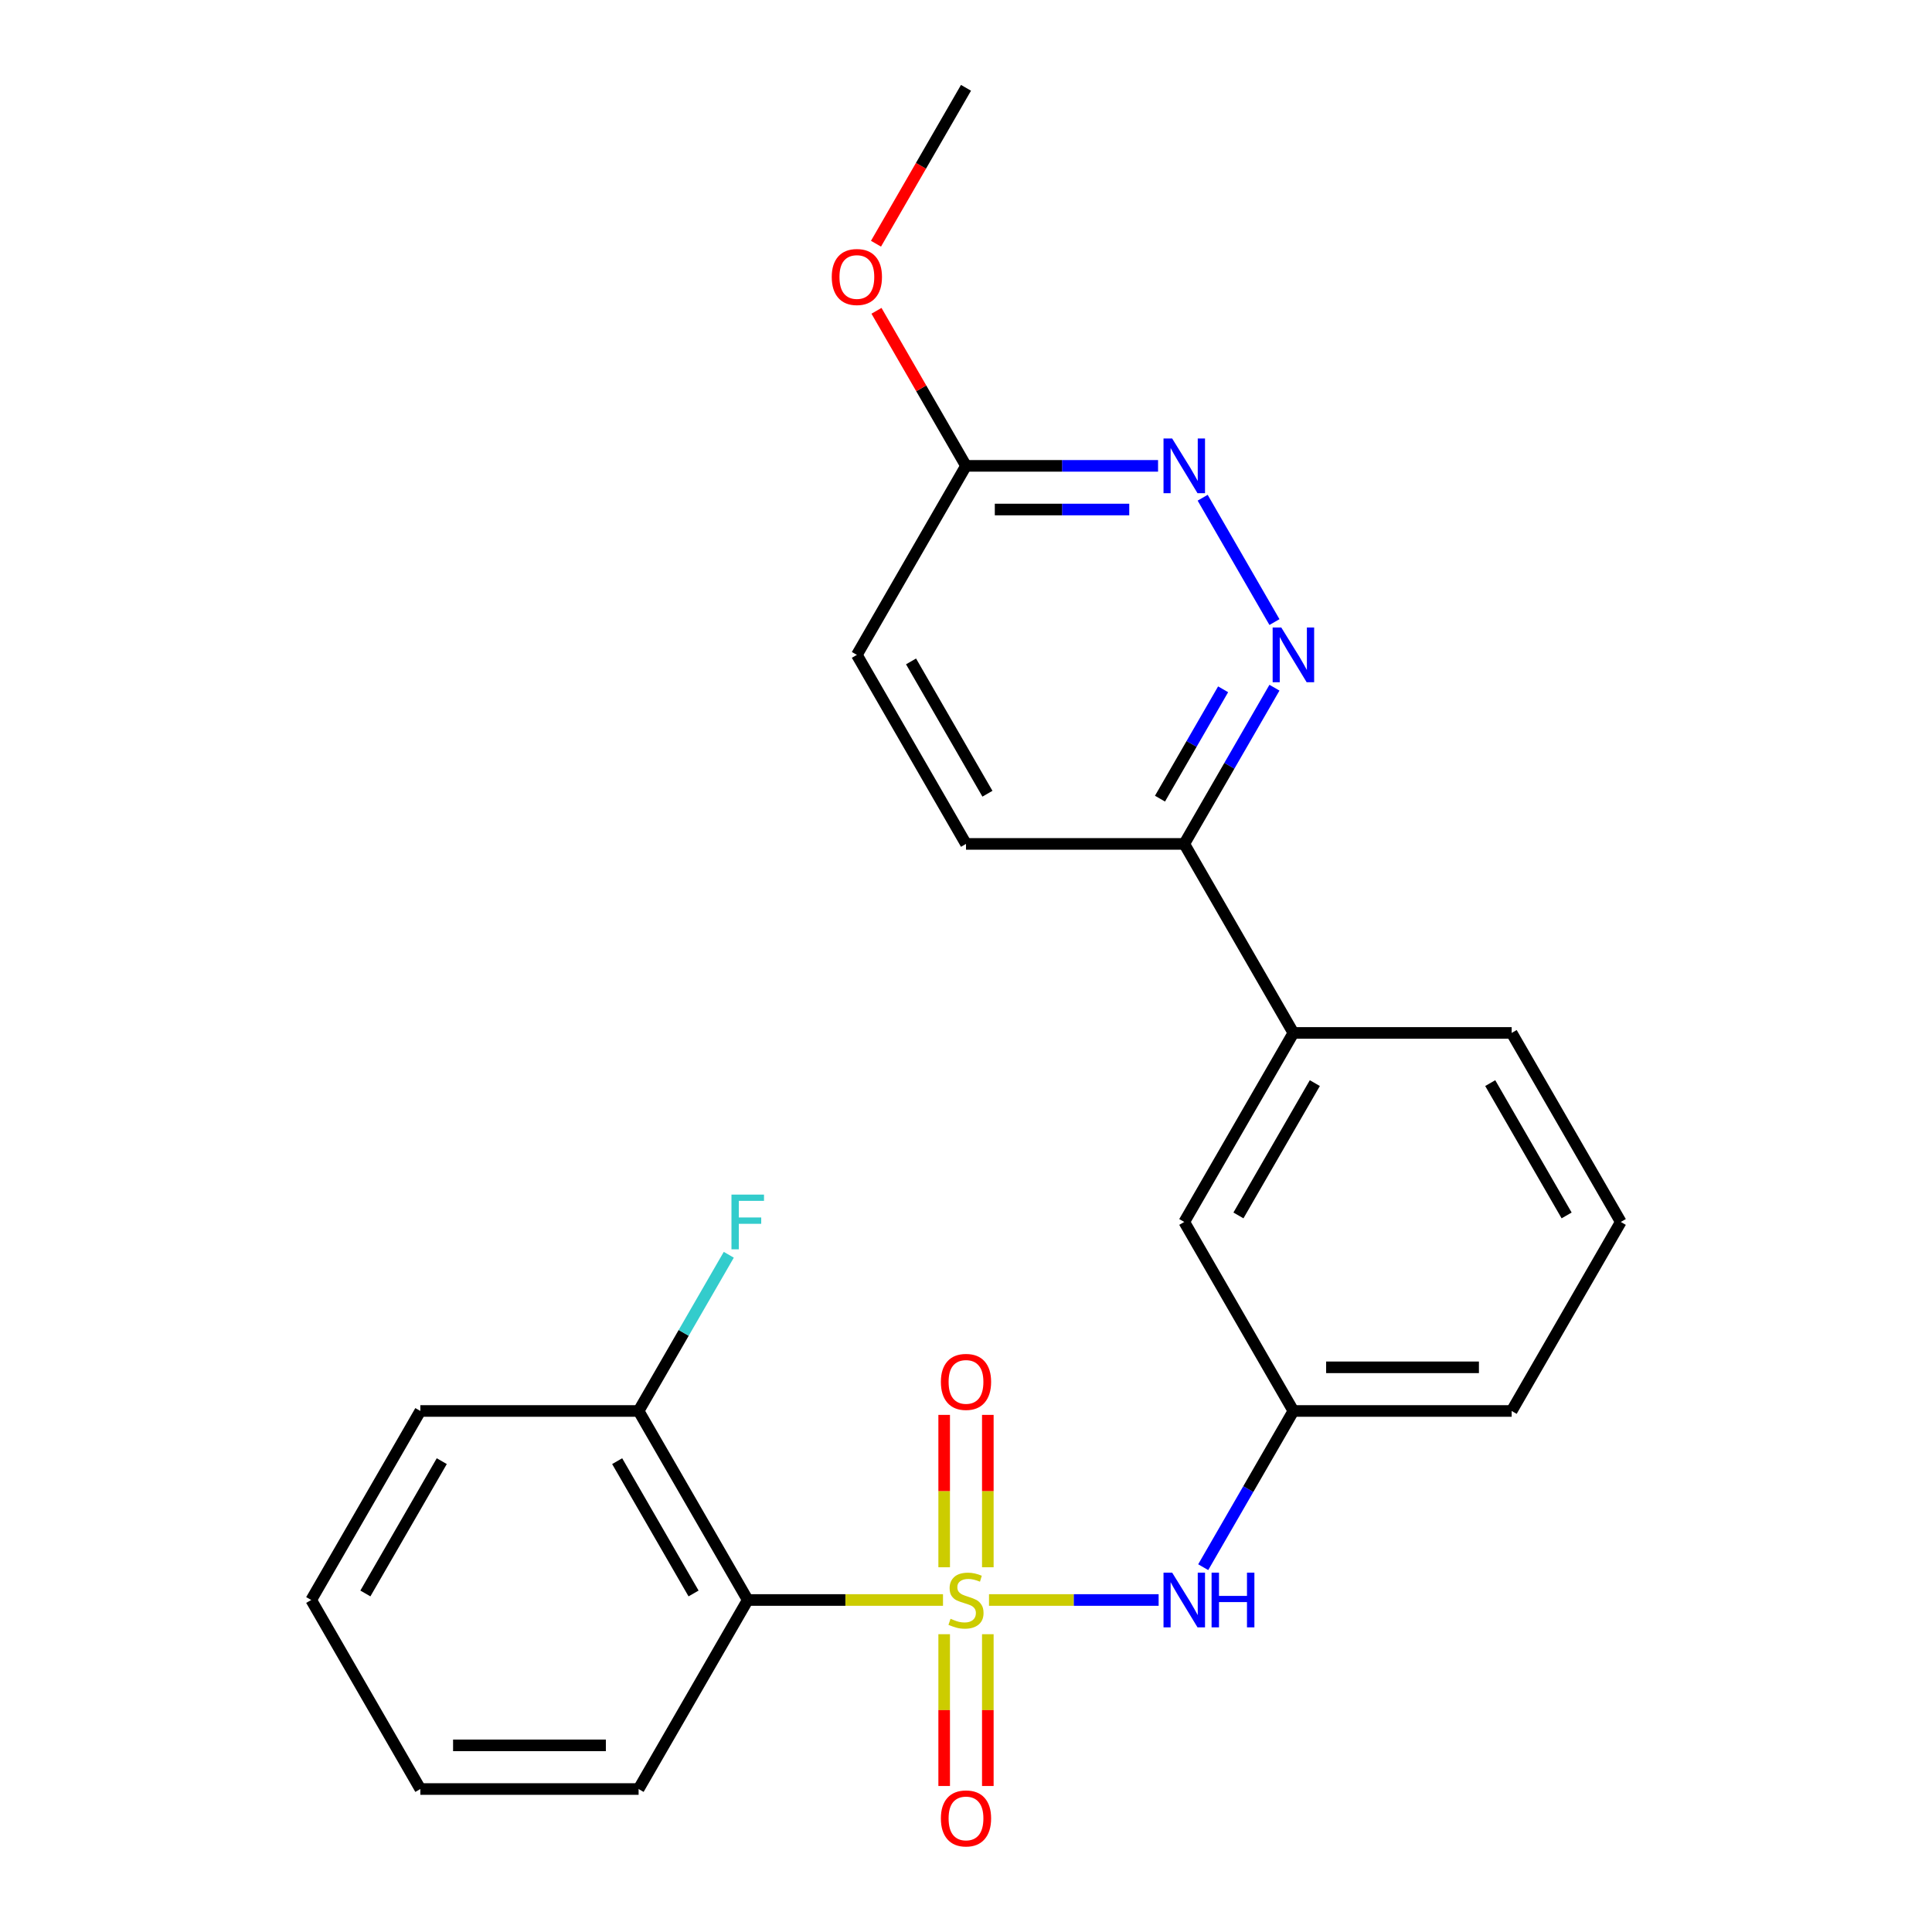 <?xml version='1.0' encoding='iso-8859-1'?>
<svg version='1.1' baseProfile='full'
              xmlns='http://www.w3.org/2000/svg'
                      xmlns:rdkit='http://www.rdkit.org/xml'
                      xmlns:xlink='http://www.w3.org/1999/xlink'
                  xml:space='preserve'
width='1000px' height='1000px' viewBox='0 0 1000 1000'>
<!-- END OF HEADER -->
<rect style='opacity:1.0;fill:#FFFFFF;stroke:none' width='1000' height='1000' x='0' y='0'> </rect>
<path class='bond-0' d='M 488.096,828.157 L 437.561,828.157' style='fill:none;fill-rule:evenodd;stroke:#CCCC00;stroke-width:6px;stroke-linecap:butt;stroke-linejoin:miter;stroke-opacity:1' />
<path class='bond-0' d='M 437.561,828.157 L 387.027,828.157' style='fill:none;fill-rule:evenodd;stroke:#000000;stroke-width:6px;stroke-linecap:butt;stroke-linejoin:miter;stroke-opacity:1' />
<path class='bond-1' d='M 511.904,828.157 L 555.805,828.157' style='fill:none;fill-rule:evenodd;stroke:#CCCC00;stroke-width:6px;stroke-linecap:butt;stroke-linejoin:miter;stroke-opacity:1' />
<path class='bond-1' d='M 555.805,828.157 L 599.707,828.157' style='fill:none;fill-rule:evenodd;stroke:#0000FF;stroke-width:6px;stroke-linecap:butt;stroke-linejoin:miter;stroke-opacity:1' />
<path class='bond-4' d='M 511.297,811.212 L 511.297,771.778' style='fill:none;fill-rule:evenodd;stroke:#CCCC00;stroke-width:6px;stroke-linecap:butt;stroke-linejoin:miter;stroke-opacity:1' />
<path class='bond-4' d='M 511.297,771.778 L 511.297,732.344' style='fill:none;fill-rule:evenodd;stroke:#FF0000;stroke-width:6px;stroke-linecap:butt;stroke-linejoin:miter;stroke-opacity:1' />
<path class='bond-4' d='M 488.703,811.212 L 488.703,771.778' style='fill:none;fill-rule:evenodd;stroke:#CCCC00;stroke-width:6px;stroke-linecap:butt;stroke-linejoin:miter;stroke-opacity:1' />
<path class='bond-4' d='M 488.703,771.778 L 488.703,732.344' style='fill:none;fill-rule:evenodd;stroke:#FF0000;stroke-width:6px;stroke-linecap:butt;stroke-linejoin:miter;stroke-opacity:1' />
<path class='bond-5' d='M 488.703,845.861 L 488.703,885.145' style='fill:none;fill-rule:evenodd;stroke:#CCCC00;stroke-width:6px;stroke-linecap:butt;stroke-linejoin:miter;stroke-opacity:1' />
<path class='bond-5' d='M 488.703,885.145 L 488.703,924.428' style='fill:none;fill-rule:evenodd;stroke:#FF0000;stroke-width:6px;stroke-linecap:butt;stroke-linejoin:miter;stroke-opacity:1' />
<path class='bond-5' d='M 511.297,845.861 L 511.297,885.145' style='fill:none;fill-rule:evenodd;stroke:#CCCC00;stroke-width:6px;stroke-linecap:butt;stroke-linejoin:miter;stroke-opacity:1' />
<path class='bond-5' d='M 511.297,885.145 L 511.297,924.428' style='fill:none;fill-rule:evenodd;stroke:#FF0000;stroke-width:6px;stroke-linecap:butt;stroke-linejoin:miter;stroke-opacity:1' />
<path class='bond-9' d='M 387.027,828.157 L 330.54,730.319' style='fill:none;fill-rule:evenodd;stroke:#000000;stroke-width:6px;stroke-linecap:butt;stroke-linejoin:miter;stroke-opacity:1' />
<path class='bond-9' d='M 358.986,824.778 L 319.445,756.292' style='fill:none;fill-rule:evenodd;stroke:#000000;stroke-width:6px;stroke-linecap:butt;stroke-linejoin:miter;stroke-opacity:1' />
<path class='bond-15' d='M 387.027,828.157 L 330.54,925.995' style='fill:none;fill-rule:evenodd;stroke:#000000;stroke-width:6px;stroke-linecap:butt;stroke-linejoin:miter;stroke-opacity:1' />
<path class='bond-10' d='M 622.779,811.172 L 646.12,770.746' style='fill:none;fill-rule:evenodd;stroke:#0000FF;stroke-width:6px;stroke-linecap:butt;stroke-linejoin:miter;stroke-opacity:1' />
<path class='bond-10' d='M 646.12,770.746 L 669.46,730.319' style='fill:none;fill-rule:evenodd;stroke:#000000;stroke-width:6px;stroke-linecap:butt;stroke-linejoin:miter;stroke-opacity:1' />
<path class='bond-2' d='M 659.654,355.952 L 636.314,396.379' style='fill:none;fill-rule:evenodd;stroke:#0000FF;stroke-width:6px;stroke-linecap:butt;stroke-linejoin:miter;stroke-opacity:1' />
<path class='bond-2' d='M 636.314,396.379 L 612.973,436.806' style='fill:none;fill-rule:evenodd;stroke:#000000;stroke-width:6px;stroke-linecap:butt;stroke-linejoin:miter;stroke-opacity:1' />
<path class='bond-2' d='M 633.084,356.783 L 616.746,385.082' style='fill:none;fill-rule:evenodd;stroke:#0000FF;stroke-width:6px;stroke-linecap:butt;stroke-linejoin:miter;stroke-opacity:1' />
<path class='bond-2' d='M 616.746,385.082 L 600.408,413.38' style='fill:none;fill-rule:evenodd;stroke:#000000;stroke-width:6px;stroke-linecap:butt;stroke-linejoin:miter;stroke-opacity:1' />
<path class='bond-3' d='M 659.654,321.984 L 622.496,257.624' style='fill:none;fill-rule:evenodd;stroke:#0000FF;stroke-width:6px;stroke-linecap:butt;stroke-linejoin:miter;stroke-opacity:1' />
<path class='bond-26' d='M 599.409,241.13 L 549.705,241.13' style='fill:none;fill-rule:evenodd;stroke:#0000FF;stroke-width:6px;stroke-linecap:butt;stroke-linejoin:miter;stroke-opacity:1' />
<path class='bond-26' d='M 549.705,241.13 L 500,241.13' style='fill:none;fill-rule:evenodd;stroke:#000000;stroke-width:6px;stroke-linecap:butt;stroke-linejoin:miter;stroke-opacity:1' />
<path class='bond-26' d='M 584.498,263.725 L 549.705,263.725' style='fill:none;fill-rule:evenodd;stroke:#0000FF;stroke-width:6px;stroke-linecap:butt;stroke-linejoin:miter;stroke-opacity:1' />
<path class='bond-26' d='M 549.705,263.725 L 514.911,263.725' style='fill:none;fill-rule:evenodd;stroke:#000000;stroke-width:6px;stroke-linecap:butt;stroke-linejoin:miter;stroke-opacity:1' />
<path class='bond-6' d='M 612.973,436.806 L 669.46,534.643' style='fill:none;fill-rule:evenodd;stroke:#000000;stroke-width:6px;stroke-linecap:butt;stroke-linejoin:miter;stroke-opacity:1' />
<path class='bond-12' d='M 612.973,436.806 L 500,436.806' style='fill:none;fill-rule:evenodd;stroke:#000000;stroke-width:6px;stroke-linecap:butt;stroke-linejoin:miter;stroke-opacity:1' />
<path class='bond-7' d='M 669.46,534.643 L 612.973,632.481' style='fill:none;fill-rule:evenodd;stroke:#000000;stroke-width:6px;stroke-linecap:butt;stroke-linejoin:miter;stroke-opacity:1' />
<path class='bond-7' d='M 680.555,560.616 L 641.014,629.103' style='fill:none;fill-rule:evenodd;stroke:#000000;stroke-width:6px;stroke-linecap:butt;stroke-linejoin:miter;stroke-opacity:1' />
<path class='bond-25' d='M 669.46,534.643 L 782.433,534.643' style='fill:none;fill-rule:evenodd;stroke:#000000;stroke-width:6px;stroke-linecap:butt;stroke-linejoin:miter;stroke-opacity:1' />
<path class='bond-8' d='M 500,241.13 L 443.513,338.968' style='fill:none;fill-rule:evenodd;stroke:#000000;stroke-width:6px;stroke-linecap:butt;stroke-linejoin:miter;stroke-opacity:1' />
<path class='bond-16' d='M 500,241.13 L 476.833,201.003' style='fill:none;fill-rule:evenodd;stroke:#000000;stroke-width:6px;stroke-linecap:butt;stroke-linejoin:miter;stroke-opacity:1' />
<path class='bond-16' d='M 476.833,201.003 L 453.666,160.877' style='fill:none;fill-rule:evenodd;stroke:#FF0000;stroke-width:6px;stroke-linecap:butt;stroke-linejoin:miter;stroke-opacity:1' />
<path class='bond-14' d='M 330.54,730.319 L 353.88,689.892' style='fill:none;fill-rule:evenodd;stroke:#000000;stroke-width:6px;stroke-linecap:butt;stroke-linejoin:miter;stroke-opacity:1' />
<path class='bond-14' d='M 353.88,689.892 L 377.221,649.466' style='fill:none;fill-rule:evenodd;stroke:#33CCCC;stroke-width:6px;stroke-linecap:butt;stroke-linejoin:miter;stroke-opacity:1' />
<path class='bond-20' d='M 330.54,730.319 L 217.567,730.319' style='fill:none;fill-rule:evenodd;stroke:#000000;stroke-width:6px;stroke-linecap:butt;stroke-linejoin:miter;stroke-opacity:1' />
<path class='bond-11' d='M 669.46,730.319 L 612.973,632.481' style='fill:none;fill-rule:evenodd;stroke:#000000;stroke-width:6px;stroke-linecap:butt;stroke-linejoin:miter;stroke-opacity:1' />
<path class='bond-19' d='M 669.46,730.319 L 782.433,730.319' style='fill:none;fill-rule:evenodd;stroke:#000000;stroke-width:6px;stroke-linecap:butt;stroke-linejoin:miter;stroke-opacity:1' />
<path class='bond-19' d='M 686.406,707.724 L 765.487,707.724' style='fill:none;fill-rule:evenodd;stroke:#000000;stroke-width:6px;stroke-linecap:butt;stroke-linejoin:miter;stroke-opacity:1' />
<path class='bond-13' d='M 500,436.806 L 443.513,338.968' style='fill:none;fill-rule:evenodd;stroke:#000000;stroke-width:6px;stroke-linecap:butt;stroke-linejoin:miter;stroke-opacity:1' />
<path class='bond-13' d='M 511.095,410.833 L 471.554,342.346' style='fill:none;fill-rule:evenodd;stroke:#000000;stroke-width:6px;stroke-linecap:butt;stroke-linejoin:miter;stroke-opacity:1' />
<path class='bond-22' d='M 330.54,925.995 L 217.567,925.995' style='fill:none;fill-rule:evenodd;stroke:#000000;stroke-width:6px;stroke-linecap:butt;stroke-linejoin:miter;stroke-opacity:1' />
<path class='bond-22' d='M 313.594,903.4 L 234.513,903.4' style='fill:none;fill-rule:evenodd;stroke:#000000;stroke-width:6px;stroke-linecap:butt;stroke-linejoin:miter;stroke-opacity:1' />
<path class='bond-21' d='M 453.412,126.148 L 476.706,85.801' style='fill:none;fill-rule:evenodd;stroke:#FF0000;stroke-width:6px;stroke-linecap:butt;stroke-linejoin:miter;stroke-opacity:1' />
<path class='bond-21' d='M 476.706,85.801 L 500,45.455' style='fill:none;fill-rule:evenodd;stroke:#000000;stroke-width:6px;stroke-linecap:butt;stroke-linejoin:miter;stroke-opacity:1' />
<path class='bond-17' d='M 782.433,534.643 L 838.92,632.481' style='fill:none;fill-rule:evenodd;stroke:#000000;stroke-width:6px;stroke-linecap:butt;stroke-linejoin:miter;stroke-opacity:1' />
<path class='bond-17' d='M 771.339,560.616 L 810.879,629.103' style='fill:none;fill-rule:evenodd;stroke:#000000;stroke-width:6px;stroke-linecap:butt;stroke-linejoin:miter;stroke-opacity:1' />
<path class='bond-18' d='M 838.92,632.481 L 782.433,730.319' style='fill:none;fill-rule:evenodd;stroke:#000000;stroke-width:6px;stroke-linecap:butt;stroke-linejoin:miter;stroke-opacity:1' />
<path class='bond-24' d='M 217.567,730.319 L 161.08,828.157' style='fill:none;fill-rule:evenodd;stroke:#000000;stroke-width:6px;stroke-linecap:butt;stroke-linejoin:miter;stroke-opacity:1' />
<path class='bond-24' d='M 228.661,756.292 L 189.121,824.778' style='fill:none;fill-rule:evenodd;stroke:#000000;stroke-width:6px;stroke-linecap:butt;stroke-linejoin:miter;stroke-opacity:1' />
<path class='bond-23' d='M 217.567,925.995 L 161.08,828.157' style='fill:none;fill-rule:evenodd;stroke:#000000;stroke-width:6px;stroke-linecap:butt;stroke-linejoin:miter;stroke-opacity:1' />
<path  class='atom-0' d='M 492 837.877
Q 492.32 837.997, 493.64 838.557
Q 494.96 839.117, 496.4 839.477
Q 497.88 839.797, 499.32 839.797
Q 502 839.797, 503.56 838.517
Q 505.12 837.197, 505.12 834.917
Q 505.12 833.357, 504.32 832.397
Q 503.56 831.437, 502.36 830.917
Q 501.16 830.397, 499.16 829.797
Q 496.64 829.037, 495.12 828.317
Q 493.64 827.597, 492.56 826.077
Q 491.52 824.557, 491.52 821.997
Q 491.52 818.437, 493.92 816.237
Q 496.36 814.037, 501.16 814.037
Q 504.44 814.037, 508.16 815.597
L 507.24 818.677
Q 503.84 817.277, 501.28 817.277
Q 498.52 817.277, 497 818.437
Q 495.48 819.557, 495.52 821.517
Q 495.52 823.037, 496.28 823.957
Q 497.08 824.877, 498.2 825.397
Q 499.36 825.917, 501.28 826.517
Q 503.84 827.317, 505.36 828.117
Q 506.88 828.917, 507.96 830.557
Q 509.08 832.157, 509.08 834.917
Q 509.08 838.837, 506.44 840.957
Q 503.84 843.037, 499.48 843.037
Q 496.96 843.037, 495.04 842.477
Q 493.16 841.957, 490.92 841.037
L 492 837.877
' fill='#CCCC00'/>
<path  class='atom-2' d='M 606.713 813.997
L 615.993 828.997
Q 616.913 830.477, 618.393 833.157
Q 619.873 835.837, 619.953 835.997
L 619.953 813.997
L 623.713 813.997
L 623.713 842.317
L 619.833 842.317
L 609.873 825.917
Q 608.713 823.997, 607.473 821.797
Q 606.273 819.597, 605.913 818.917
L 605.913 842.317
L 602.233 842.317
L 602.233 813.997
L 606.713 813.997
' fill='#0000FF'/>
<path  class='atom-2' d='M 627.113 813.997
L 630.953 813.997
L 630.953 826.037
L 645.433 826.037
L 645.433 813.997
L 649.273 813.997
L 649.273 842.317
L 645.433 842.317
L 645.433 829.237
L 630.953 829.237
L 630.953 842.317
L 627.113 842.317
L 627.113 813.997
' fill='#0000FF'/>
<path  class='atom-3' d='M 663.2 324.808
L 672.48 339.808
Q 673.4 341.288, 674.88 343.968
Q 676.36 346.648, 676.44 346.808
L 676.44 324.808
L 680.2 324.808
L 680.2 353.128
L 676.32 353.128
L 666.36 336.728
Q 665.2 334.808, 663.96 332.608
Q 662.76 330.408, 662.4 329.728
L 662.4 353.128
L 658.72 353.128
L 658.72 324.808
L 663.2 324.808
' fill='#0000FF'/>
<path  class='atom-4' d='M 606.713 226.97
L 615.993 241.97
Q 616.913 243.45, 618.393 246.13
Q 619.873 248.81, 619.953 248.97
L 619.953 226.97
L 623.713 226.97
L 623.713 255.29
L 619.833 255.29
L 609.873 238.89
Q 608.713 236.97, 607.473 234.77
Q 606.273 232.57, 605.913 231.89
L 605.913 255.29
L 602.233 255.29
L 602.233 226.97
L 606.713 226.97
' fill='#0000FF'/>
<path  class='atom-5' d='M 487 715.263
Q 487 708.463, 490.36 704.663
Q 493.72 700.863, 500 700.863
Q 506.28 700.863, 509.64 704.663
Q 513 708.463, 513 715.263
Q 513 722.143, 509.6 726.063
Q 506.2 729.943, 500 729.943
Q 493.76 729.943, 490.36 726.063
Q 487 722.183, 487 715.263
M 500 726.743
Q 504.32 726.743, 506.64 723.863
Q 509 720.943, 509 715.263
Q 509 709.703, 506.64 706.903
Q 504.32 704.063, 500 704.063
Q 495.68 704.063, 493.32 706.863
Q 491 709.663, 491 715.263
Q 491 720.983, 493.32 723.863
Q 495.68 726.743, 500 726.743
' fill='#FF0000'/>
<path  class='atom-6' d='M 487 941.21
Q 487 934.41, 490.36 930.61
Q 493.72 926.81, 500 926.81
Q 506.28 926.81, 509.64 930.61
Q 513 934.41, 513 941.21
Q 513 948.09, 509.6 952.01
Q 506.2 955.89, 500 955.89
Q 493.76 955.89, 490.36 952.01
Q 487 948.13, 487 941.21
M 500 952.69
Q 504.32 952.69, 506.64 949.81
Q 509 946.89, 509 941.21
Q 509 935.65, 506.64 932.85
Q 504.32 930.01, 500 930.01
Q 495.68 930.01, 493.32 932.81
Q 491 935.61, 491 941.21
Q 491 946.93, 493.32 949.81
Q 495.68 952.69, 500 952.69
' fill='#FF0000'/>
<path  class='atom-15' d='M 378.607 618.321
L 395.447 618.321
L 395.447 621.561
L 382.407 621.561
L 382.407 630.161
L 394.007 630.161
L 394.007 633.441
L 382.407 633.441
L 382.407 646.641
L 378.607 646.641
L 378.607 618.321
' fill='#33CCCC'/>
<path  class='atom-17' d='M 430.513 143.372
Q 430.513 136.572, 433.873 132.772
Q 437.233 128.972, 443.513 128.972
Q 449.793 128.972, 453.153 132.772
Q 456.513 136.572, 456.513 143.372
Q 456.513 150.252, 453.113 154.172
Q 449.713 158.052, 443.513 158.052
Q 437.273 158.052, 433.873 154.172
Q 430.513 150.292, 430.513 143.372
M 443.513 154.852
Q 447.833 154.852, 450.153 151.972
Q 452.513 149.052, 452.513 143.372
Q 452.513 137.812, 450.153 135.012
Q 447.833 132.172, 443.513 132.172
Q 439.193 132.172, 436.833 134.972
Q 434.513 137.772, 434.513 143.372
Q 434.513 149.092, 436.833 151.972
Q 439.193 154.852, 443.513 154.852
' fill='#FF0000'/>
</svg>
